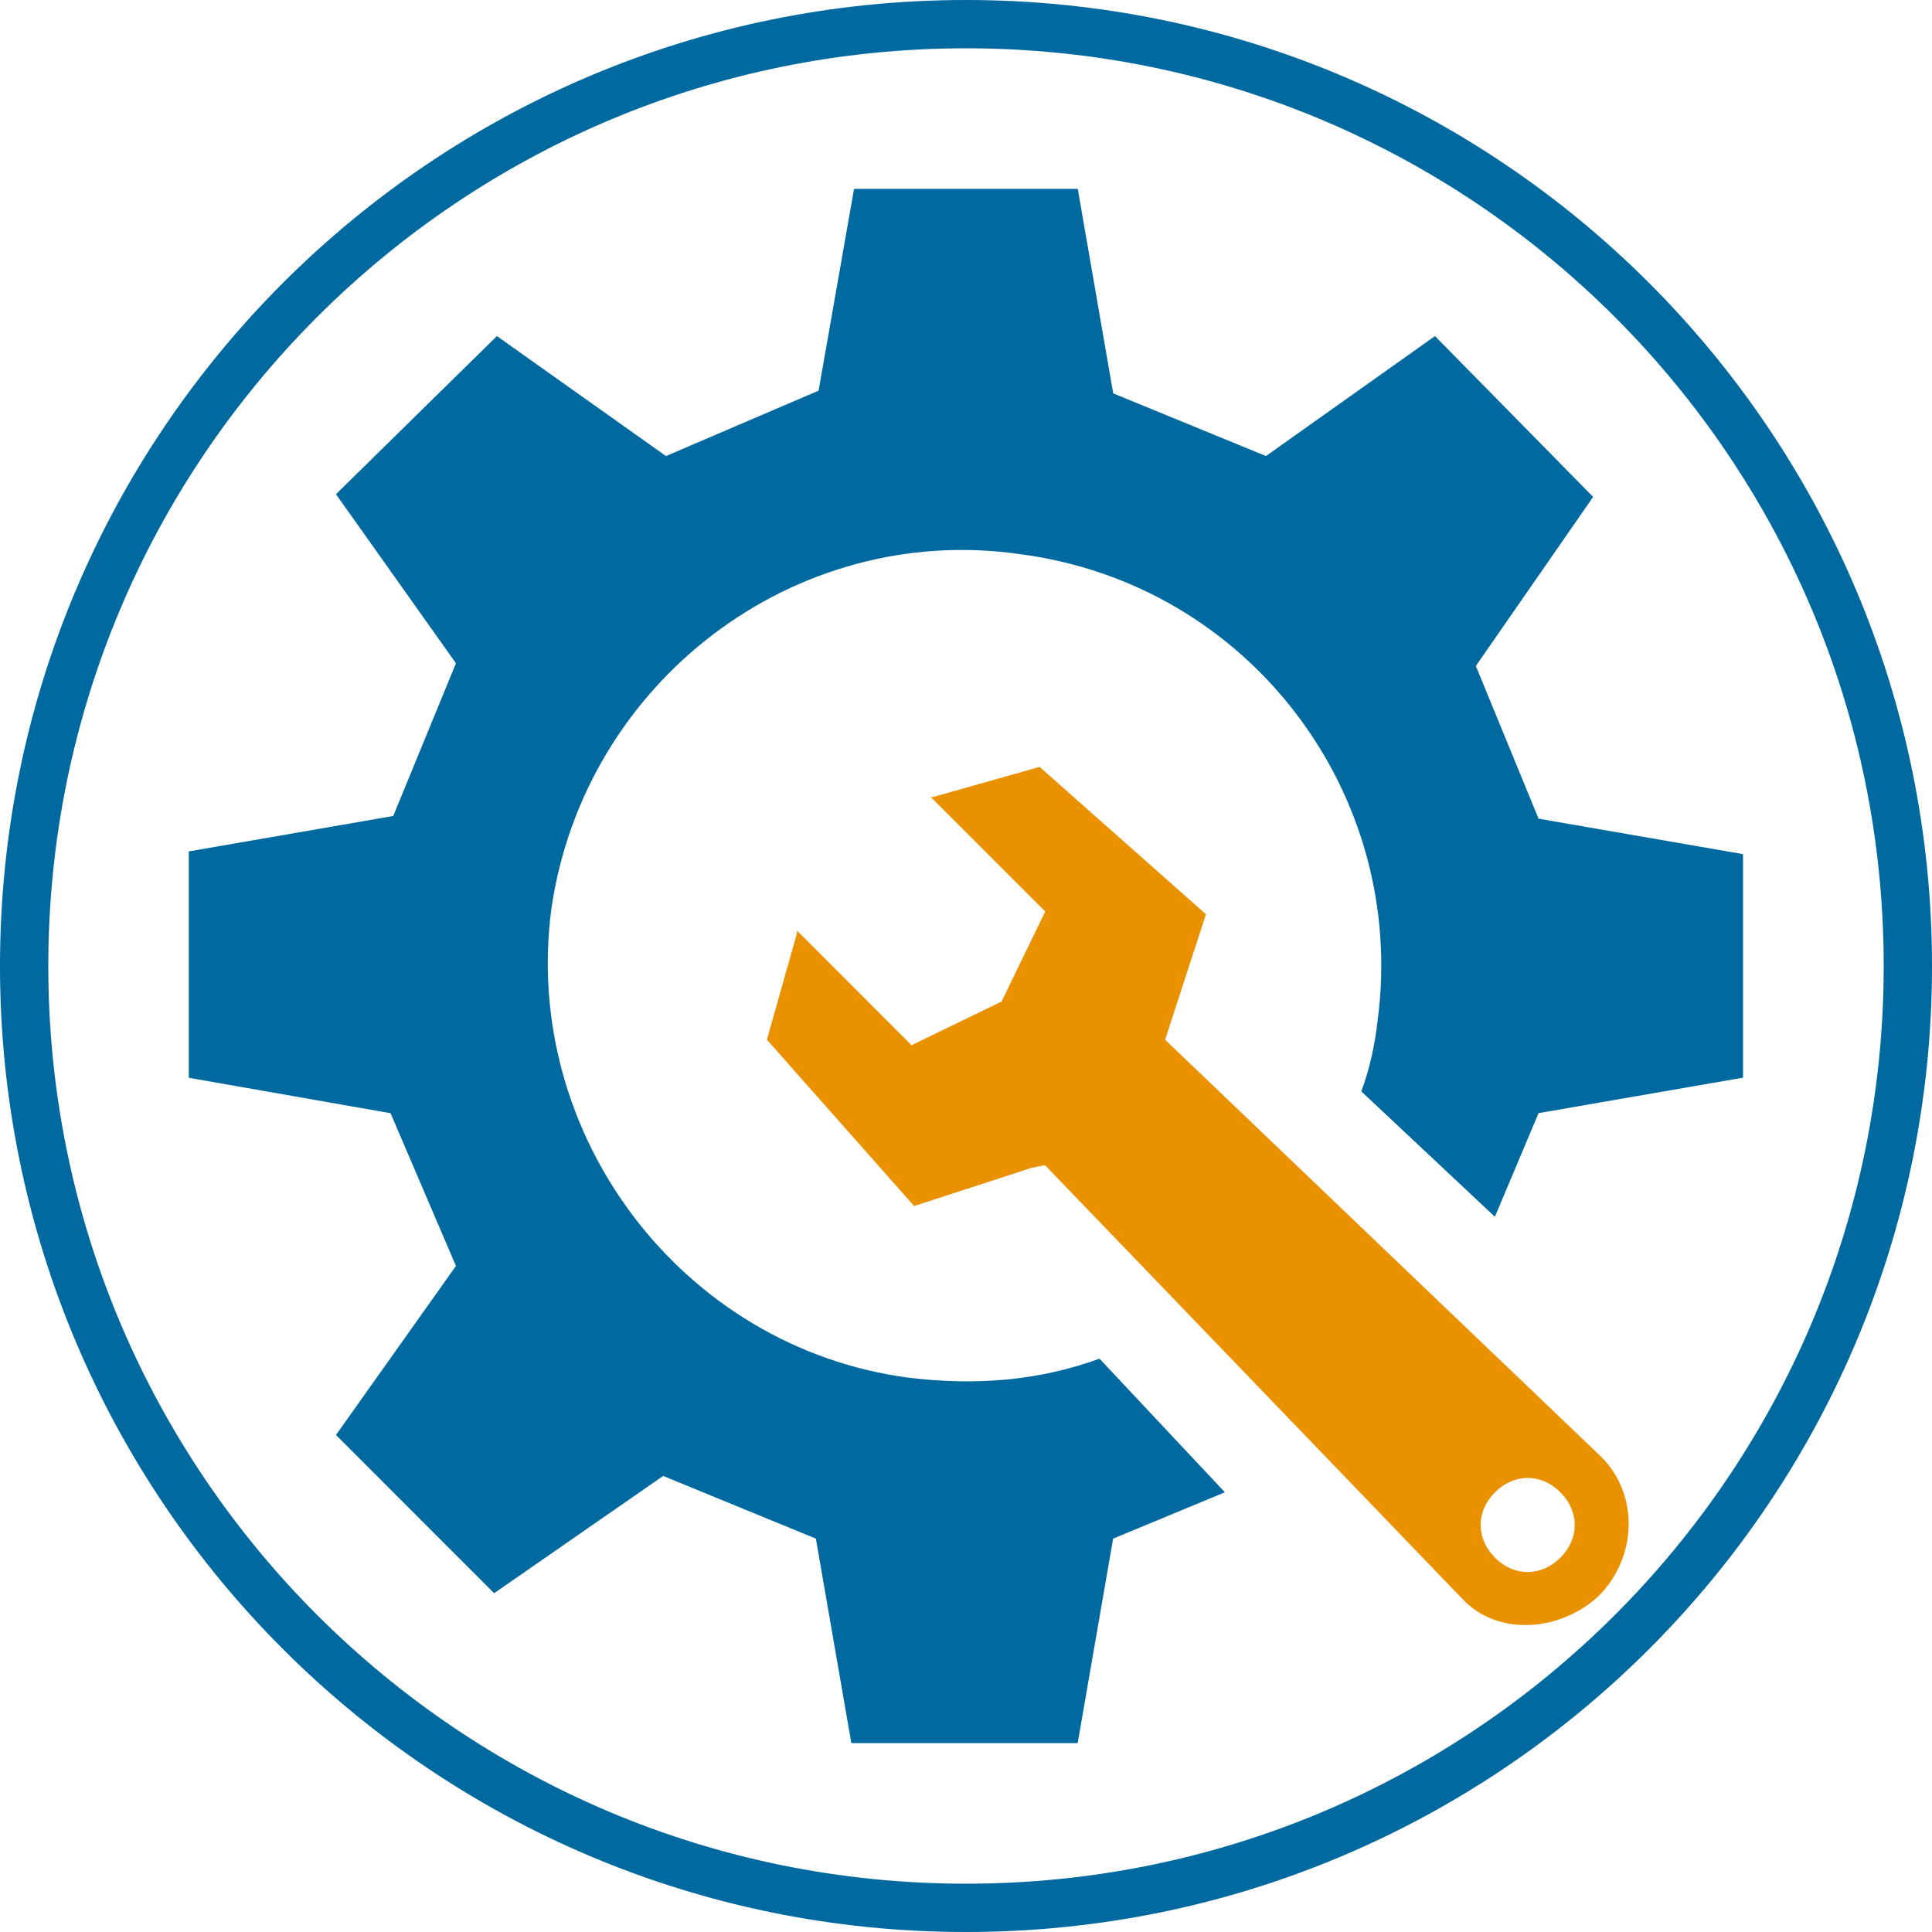 <?xml version="1.0" encoding="UTF-8"?>
<svg xmlns="http://www.w3.org/2000/svg" viewBox="0 0 200 200">
  <defs>
    <style>
      .cls-1 {
        fill: #ea9100;
      }

      .cls-1, .cls-2 {
        fill-rule: evenodd;
      }

      .cls-2 {
        fill: #0069a0;
      }
    </style>
  </defs>
  <g id="Rahmen">
    <path class="cls-2" d="M100,0C44.77,0,0,44.77,0,100s44.77,100,100,100,100-44.77,100-100S155.23,0,100,0ZM100,195c-52.47,0-95-42.53-95-95S47.53,5,100,5s95,42.53,95,95-42.53,95-95,95Z"></path>
  </g>
  <g id="Abbruch">
    <g>
      <path class="cls-2" d="M111.57,19.55l3.67,21.17,15.81,6.49,17.5-12.42,16.37,16.65-12.14,17.5,6.49,15.81,21.17,3.67v23.14l-21.17,3.67-4.52,10.73-13.83-12.98c.85-2.26,1.41-4.8,1.69-7.34,3.11-23.43-13.27-45.16-36.98-48.27-23.43-3.39-45.16,13.27-48.55,36.7-3.11,23.43,13.55,45.45,36.98,48.55,7.06.85,13.55.29,19.76-1.97l12.98,13.83-11.57,4.8-3.67,21.17h-23.43l-3.67-21.17-15.81-6.49-17.5,12.14-16.37-16.38,12.42-17.5-6.77-15.81-20.89-3.67v-23.43l21.17-3.67,6.49-15.81-12.42-17.5,16.66-16.37,17.5,12.42,15.8-6.77,3.67-20.89h23.15Z"></path>
      <path class="cls-1" d="M96.33,82.5h.28l11.01-3.11,17.22,15.25-3.95,12.14-.28.85,45.16,43.19c3.95,3.95,3.67,10.45-.28,14.4h0c-3.95,3.67-10.45,4.23-14.12.28l-43.19-44.88-1.41.28-12.14,3.95-15.24-17.22,3.11-11.01v-.28l.57.56,11.29,11.3,9.32-4.52,4.52-9.32-11.29-11.29-.56-.57h0ZM154.76,154.48c1.98-1.98,4.8-1.98,6.77,0,1.98,1.98,1.98,4.8,0,6.77-1.98,1.98-4.8,1.98-6.77,0-1.98-1.98-1.98-4.8,0-6.77h0Z"></path>
    </g>
  </g>
</svg>
